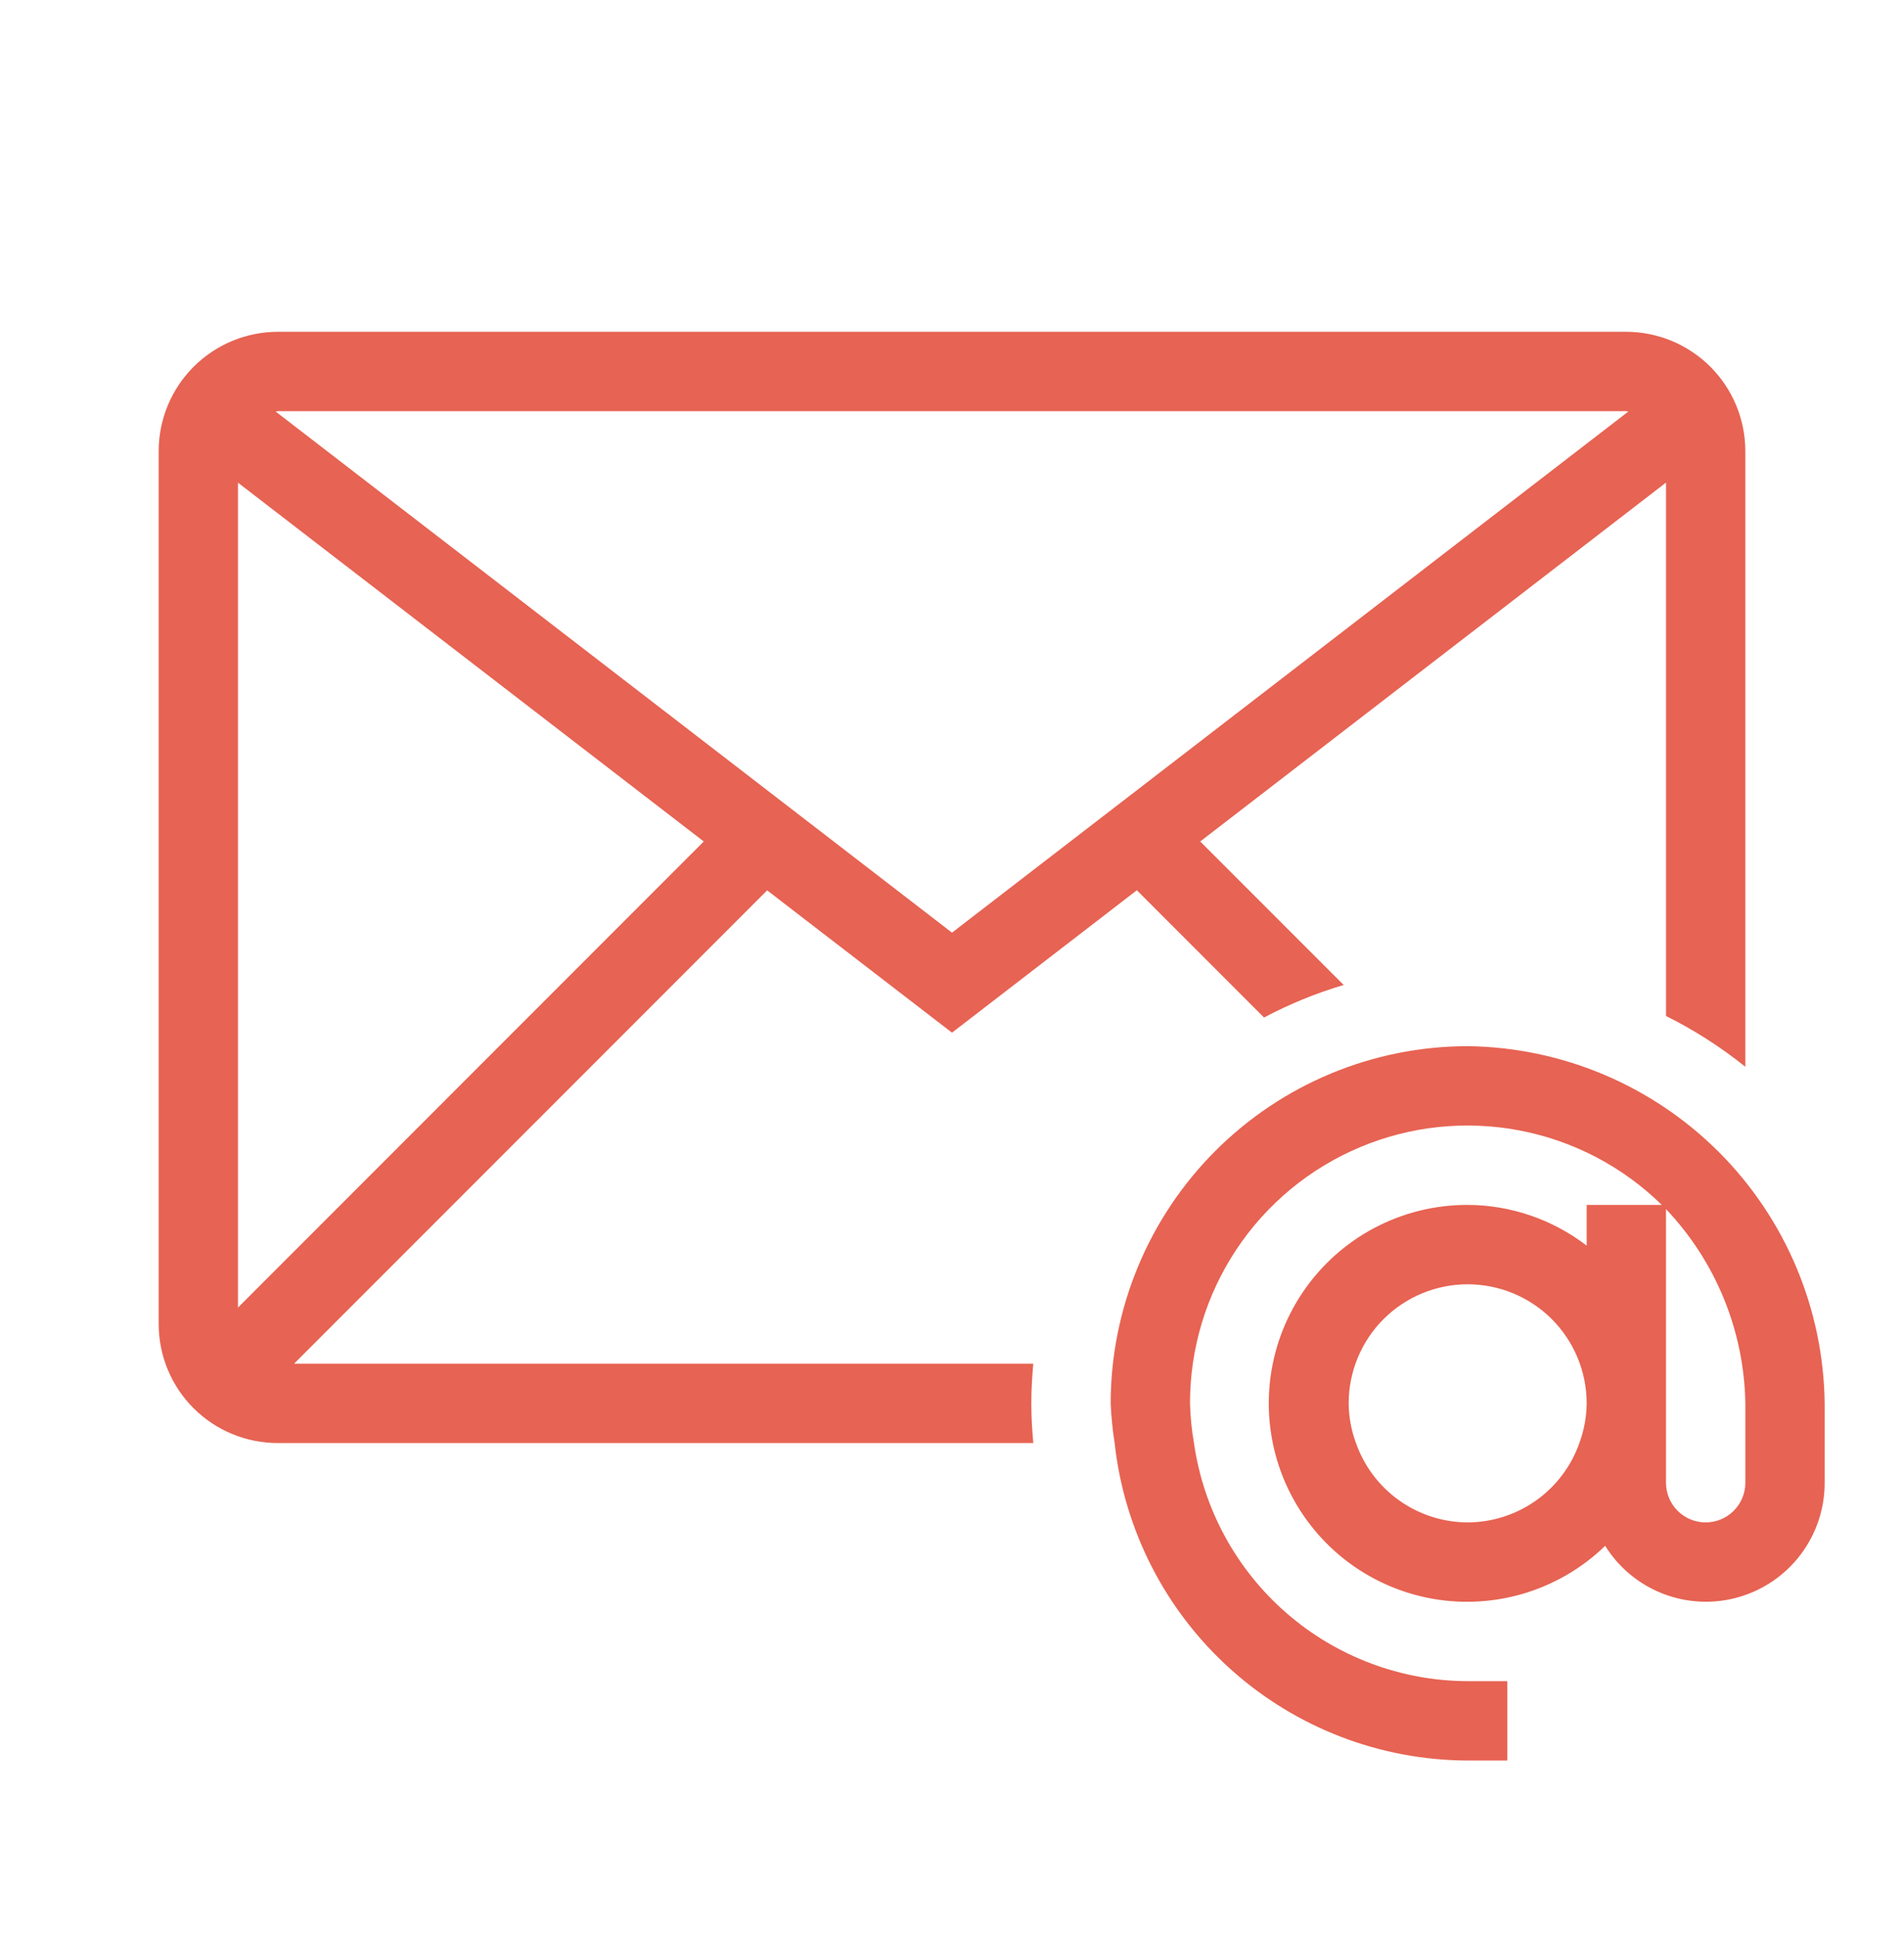 <svg width="60" height="61" viewBox="0 0 60 61" fill="none" xmlns="http://www.w3.org/2000/svg">
<g clip-path="url(#clip0_1572_2011)">
<path d="M32.562 42.95H9.268L24.175 28.043L30 32.525L35.825 28.04L39.833 32.048C40.633 31.624 41.474 31.28 42.343 31.023L37.822 26.503L52.5 15.2V32C53.389 32.442 54.227 32.978 55 33.6V14.2C54.997 13.206 54.601 12.254 53.899 11.552C53.196 10.849 52.244 10.453 51.25 10.45H8.75C7.756 10.453 6.804 10.849 6.101 11.552C5.399 12.254 5.003 13.206 5 14.2V41.7C5 42.695 5.395 43.649 6.098 44.352C6.802 45.055 7.755 45.45 8.75 45.45H32.562C32.525 45.038 32.5 44.623 32.5 44.2C32.5 43.778 32.525 43.363 32.562 42.95ZM7.5 41.183V15.203L22.177 26.503L7.5 41.183ZM51.25 12.95C51.273 12.95 51.29 12.963 51.312 12.963L30 29.375L8.688 12.963C8.71 12.963 8.727 12.95 8.75 12.95H51.25ZM46.25 32.95C43.267 32.953 40.408 34.14 38.299 36.249C36.19 38.358 35.003 41.218 35 44.2C35.018 44.619 35.06 45.036 35.125 45.45C35.426 48.193 36.727 50.729 38.779 52.573C40.831 54.418 43.491 55.442 46.25 55.45H47.5V52.95H46.25C44.151 52.944 42.125 52.183 40.541 50.806C38.957 49.429 37.922 47.528 37.625 45.45C37.553 45.037 37.511 44.619 37.5 44.2C37.499 42.477 38.007 40.793 38.959 39.358C39.912 37.922 41.268 36.8 42.856 36.133C44.444 35.465 46.194 35.282 47.886 35.605C49.578 35.928 51.137 36.744 52.367 37.95H50V39.233C48.924 38.406 47.607 37.955 46.25 37.95C45.225 37.947 44.216 38.196 43.31 38.675C42.405 39.154 41.631 39.848 41.056 40.697C40.482 41.545 40.125 42.522 40.017 43.54C39.909 44.559 40.053 45.589 40.436 46.539C40.82 47.489 41.431 48.33 42.215 48.989C43 49.647 43.935 50.102 44.937 50.315C45.94 50.527 46.979 50.489 47.963 50.206C48.947 49.922 49.847 49.401 50.583 48.688C51.013 49.378 51.657 49.909 52.416 50.2C53.175 50.492 54.009 50.528 54.791 50.303C55.573 50.079 56.26 49.605 56.749 48.955C57.238 48.305 57.501 47.514 57.5 46.7V44.2C57.464 41.228 56.268 38.387 54.166 36.285C52.063 34.183 49.223 32.986 46.25 32.95ZM46.25 47.95C45.477 47.948 44.724 47.706 44.093 47.258C43.463 46.811 42.987 46.179 42.73 45.45C42.582 45.05 42.504 44.627 42.5 44.2C42.5 43.206 42.895 42.252 43.598 41.548C44.302 40.845 45.255 40.45 46.25 40.45C47.245 40.45 48.198 40.845 48.902 41.548C49.605 42.252 50 43.206 50 44.2C49.996 44.627 49.918 45.05 49.77 45.45C49.513 46.179 49.037 46.811 48.407 47.258C47.776 47.706 47.023 47.948 46.25 47.95ZM55 46.7C55 47.032 54.868 47.35 54.634 47.584C54.4 47.819 54.081 47.95 53.75 47.95C53.419 47.95 53.1 47.819 52.866 47.584C52.632 47.35 52.5 47.032 52.5 46.7V38.083C54.071 39.736 54.963 41.92 55 44.2V46.7Z" fill="#E76353"/>
</g>
<defs>
<clipPath id="clip0_1572_2011">
<rect width="60" height="60" fill="white" transform="translate(0 0.45)"/>
</clipPath>
</defs>
</svg>
